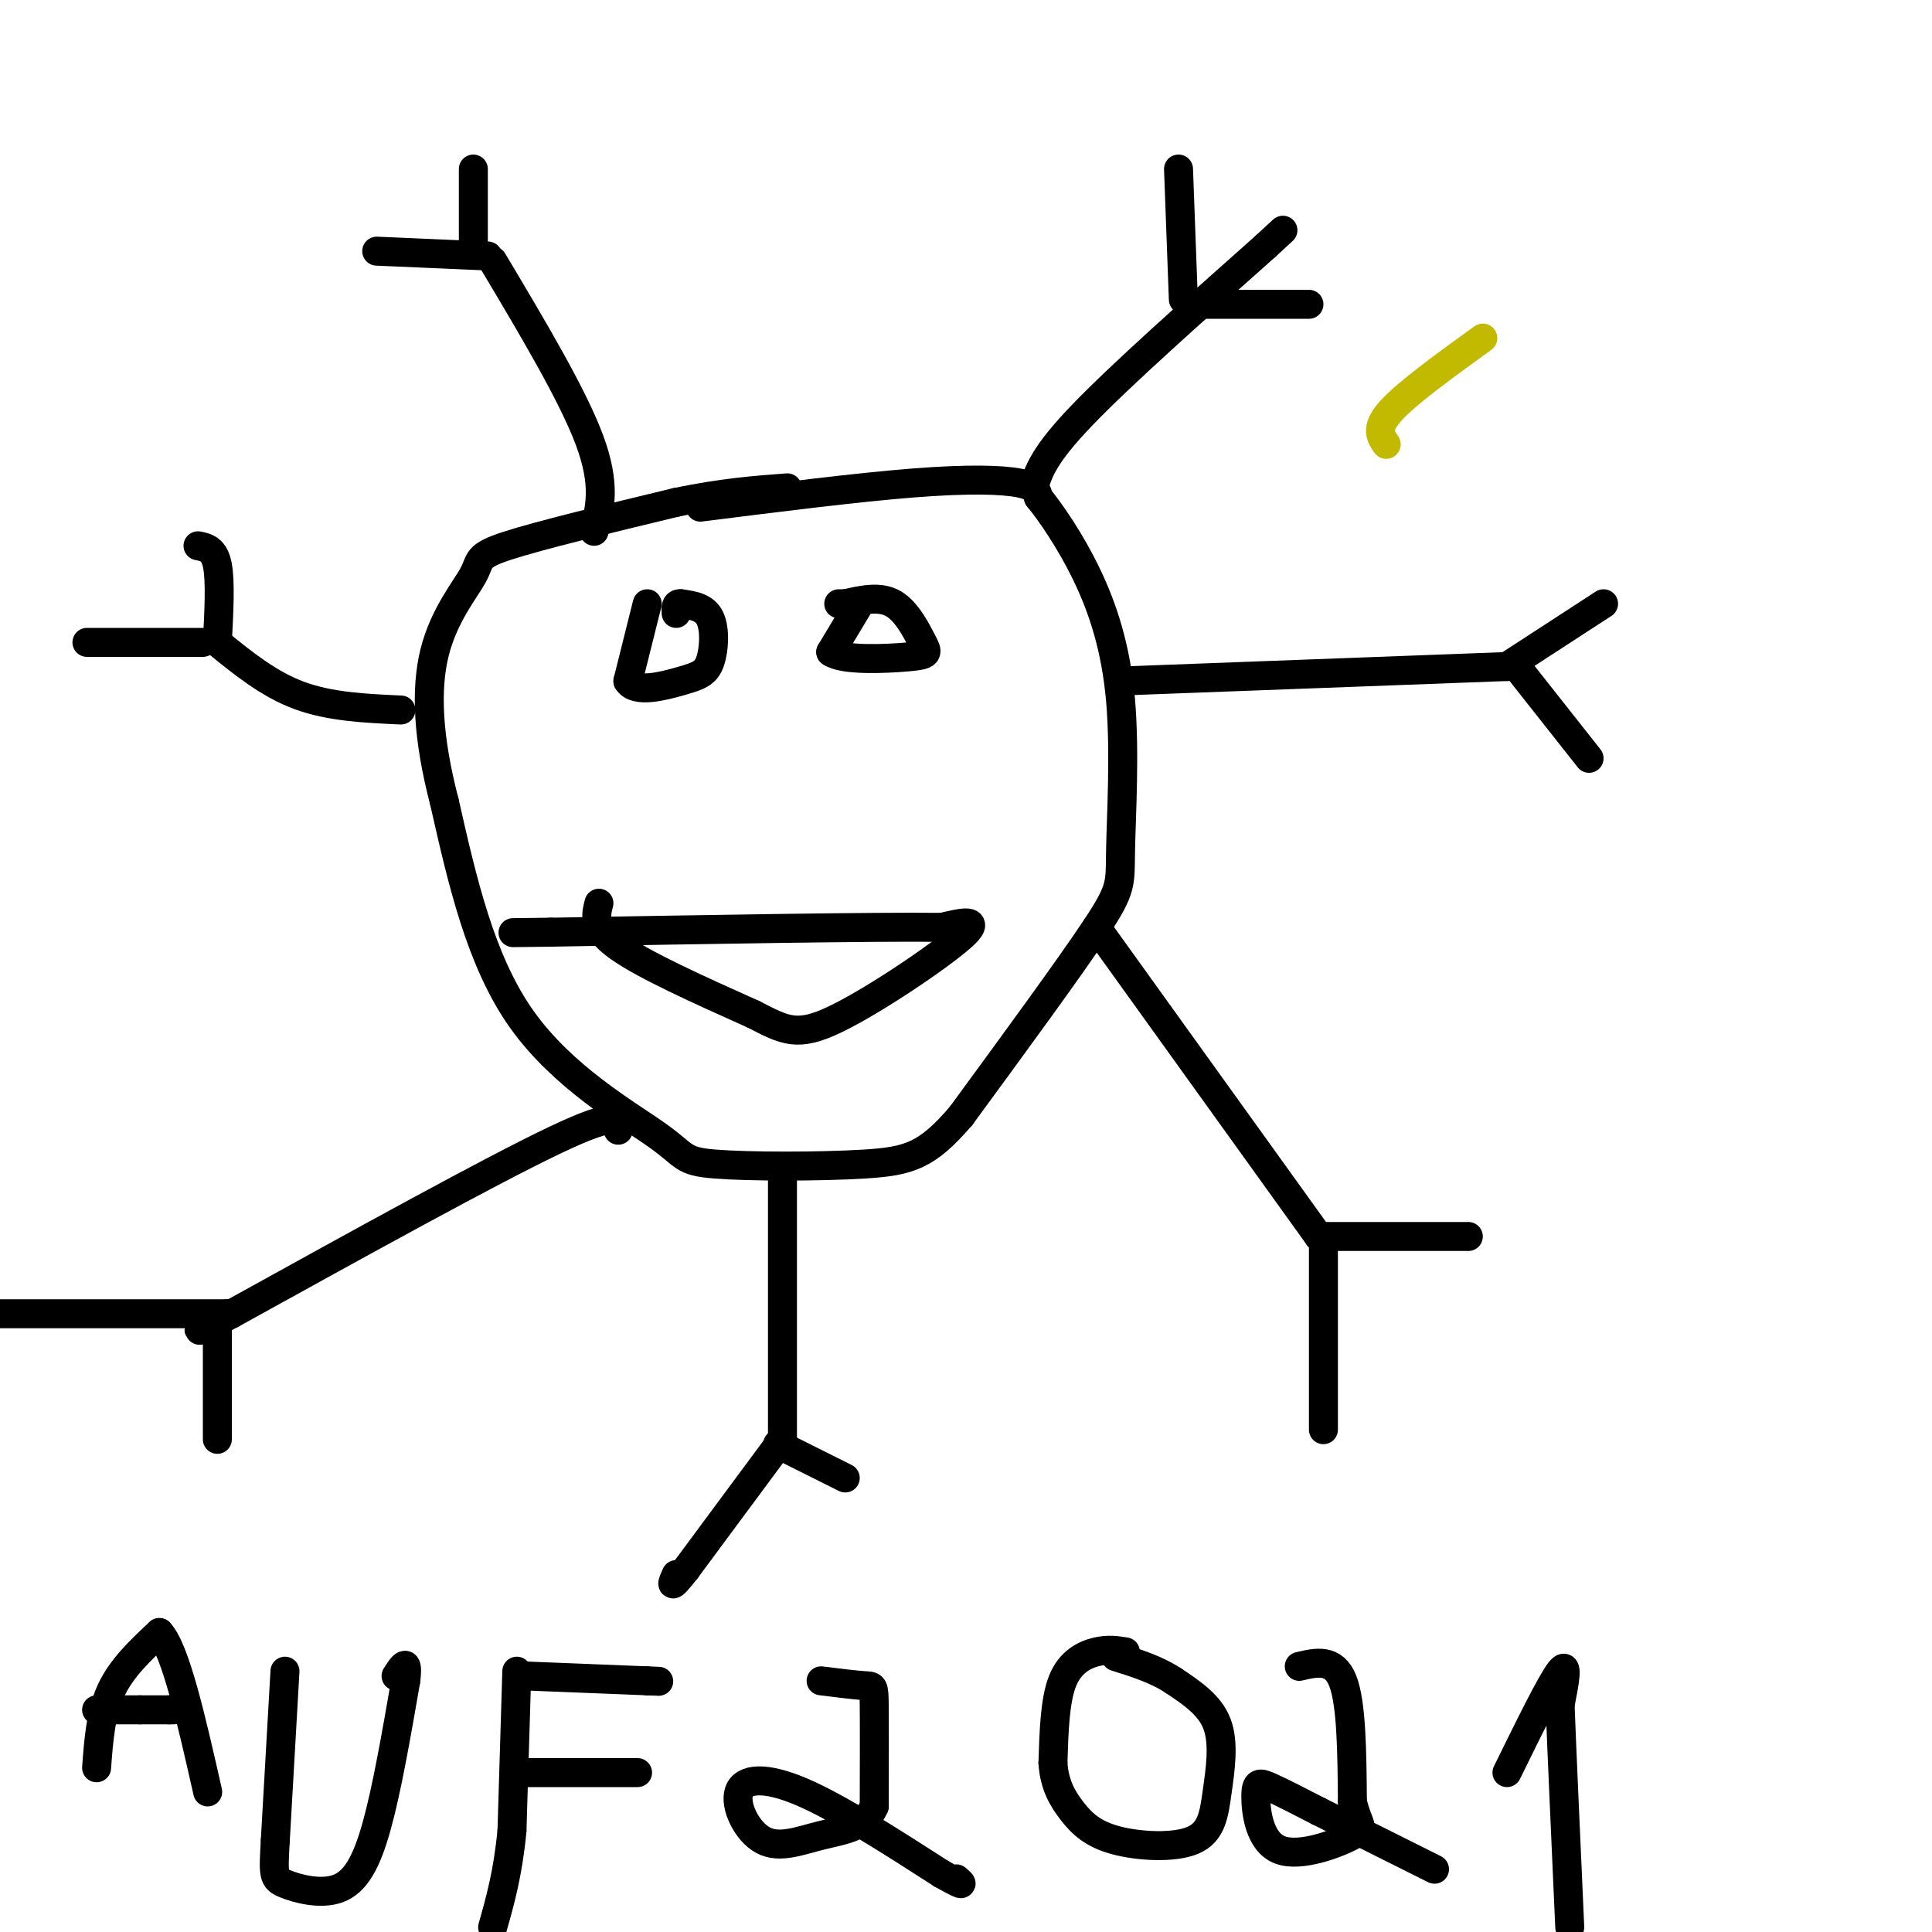 <svg viewBox='0 0 400 400' version='1.1' xmlns='http://www.w3.org/2000/svg' xmlns:xlink='http://www.w3.org/1999/xlink'><g fill='none' stroke='rgb(0,0,0)' stroke-width='6' stroke-linecap='round' stroke-linejoin='round'><path d='M145,105c16.222,-2.044 32.444,-4.089 44,-5c11.556,-0.911 18.444,-0.689 22,0c3.556,0.689 3.778,1.844 4,3'/><path d='M215,103c2.456,2.979 6.597,8.925 10,16c3.403,7.075 6.067,15.278 7,26c0.933,10.722 0.136,23.964 0,31c-0.136,7.036 0.390,7.868 -5,16c-5.390,8.132 -16.695,23.566 -28,39'/><path d='M199,231c-7.069,8.265 -10.742,9.427 -20,10c-9.258,0.573 -24.100,0.556 -31,0c-6.900,-0.556 -5.858,-1.650 -12,-6c-6.142,-4.350 -19.469,-11.957 -28,-24c-8.531,-12.043 -12.265,-28.521 -16,-45'/><path d='M92,166c-3.413,-13.080 -3.946,-23.279 -2,-31c1.946,-7.721 6.370,-12.963 8,-16c1.630,-3.037 0.466,-3.868 7,-6c6.534,-2.132 20.767,-5.566 35,-9'/><path d='M140,104c9.667,-2.000 16.333,-2.500 23,-3'/><path d='M214,101c1.000,-3.333 2.000,-6.667 10,-15c8.000,-8.333 23.000,-21.667 38,-35'/><path d='M262,51c6.333,-5.833 3.167,-2.917 0,0'/><path d='M245,62c0.000,0.000 -1.000,-27.000 -1,-27'/><path d='M247,63c0.000,0.000 24.000,0.000 24,0'/><path d='M227,192c0.000,0.000 46.000,64.000 46,64'/><path d='M273,256c0.000,0.000 31.000,0.000 31,0'/><path d='M274,258c0.000,0.000 0.000,38.000 0,38'/><path d='M128,234c0.167,-2.167 0.333,-4.333 -13,2c-13.333,6.333 -40.167,21.167 -67,36'/><path d='M48,272c-11.333,6.000 -6.167,3.000 -1,0'/><path d='M47,272c0.000,0.000 -49.000,0.000 -49,0'/><path d='M45,273c0.000,0.000 0.000,25.000 0,25'/><path d='M162,242c0.000,0.000 0.000,56.000 0,56'/><path d='M162,298c0.000,0.000 -20.000,27.000 -20,27'/><path d='M142,325c-3.667,4.667 -2.833,2.833 -2,1'/><path d='M161,299c0.000,0.000 14.000,7.000 14,7'/><path d='M83,147c-7.333,-0.333 -14.667,-0.667 -21,-3c-6.333,-2.333 -11.667,-6.667 -17,-11'/><path d='M45,133c0.333,-6.333 0.667,-12.667 0,-16c-0.667,-3.333 -2.333,-3.667 -4,-4'/><path d='M42,133c0.000,0.000 -24.000,0.000 -24,0'/><path d='M123,110c1.250,-4.833 2.500,-9.667 -1,-19c-3.500,-9.333 -11.750,-23.167 -20,-37'/><path d='M101,53c0.000,0.000 -23.000,-1.000 -23,-1'/><path d='M98,50c0.000,0.000 0.000,-15.000 0,-15'/><path d='M232,141c0.000,0.000 80.000,-3.000 80,-3'/><path d='M312,138c0.000,0.000 20.000,-13.000 20,-13'/><path d='M314,138c0.000,0.000 15.000,19.000 15,19'/><path d='M124,187c-0.667,2.583 -1.333,5.167 4,9c5.333,3.833 16.667,8.917 28,14'/><path d='M156,210c6.583,3.381 9.042,4.833 17,1c7.958,-3.833 21.417,-12.952 26,-17c4.583,-4.048 0.292,-3.024 -4,-2'/><path d='M195,192c-14.167,-0.167 -47.583,0.417 -81,1'/><path d='M114,193c-13.500,0.167 -6.750,0.083 0,0'/><path d='M134,125c0.000,0.000 -4.000,16.000 -4,16'/><path d='M130,141c1.528,2.584 7.348,1.043 11,0c3.652,-1.043 5.137,-1.589 6,-4c0.863,-2.411 1.104,-6.689 0,-9c-1.104,-2.311 -3.552,-2.656 -6,-3'/><path d='M141,125c-1.167,-0.167 -1.083,0.917 -1,2'/><path d='M178,125c0.000,0.000 -6.000,10.000 -6,10'/><path d='M172,135c2.450,1.828 11.574,1.397 16,1c4.426,-0.397 4.153,-0.761 3,-3c-1.153,-2.239 -3.187,-6.354 -6,-8c-2.813,-1.646 -6.407,-0.823 -10,0'/><path d='M175,125c-1.833,0.000 -1.417,0.000 -1,0'/><path d='M20,366c0.417,-5.667 0.833,-11.333 3,-16c2.167,-4.667 6.083,-8.333 10,-12'/><path d='M33,338c3.333,3.500 6.667,18.250 10,33'/><path d='M20,354c0.000,0.000 9.000,0.000 9,0'/><path d='M29,354c0.000,0.000 6.000,0.000 6,0'/><path d='M35,354c1.167,0.000 1.083,0.000 1,0'/><path d='M59,346c0.000,0.000 -2.000,35.000 -2,35'/><path d='M57,381c-0.415,7.281 -0.451,7.982 2,9c2.451,1.018 7.391,2.351 11,1c3.609,-1.351 5.888,-5.386 8,-13c2.112,-7.614 4.056,-18.807 6,-30'/><path d='M84,348c0.667,-5.167 -0.667,-3.083 -2,-1'/><path d='M107,346c0.000,0.000 -1.000,33.000 -1,33'/><path d='M106,379c-0.833,8.833 -2.417,14.417 -4,20'/><path d='M109,347c0.000,0.000 25.000,1.000 25,1'/><path d='M134,348c4.167,0.167 2.083,0.083 0,0'/><path d='M108,367c0.000,0.000 24.000,0.000 24,0'/><path d='M170,348c3.578,0.444 7.156,0.889 9,1c1.844,0.111 1.956,-0.111 2,4c0.044,4.111 0.022,12.556 0,21'/><path d='M181,374c-1.875,4.399 -6.563,4.897 -11,6c-4.437,1.103 -8.622,2.811 -12,1c-3.378,-1.811 -5.948,-7.141 -5,-10c0.948,-2.859 5.414,-3.245 13,0c7.586,3.245 18.293,10.123 29,17'/><path d='M195,388c5.333,3.000 4.167,2.000 3,1'/><path d='M233,342c-1.800,-0.289 -3.600,-0.578 -6,0c-2.400,0.578 -5.400,2.022 -7,6c-1.600,3.978 -1.800,10.489 -2,17'/><path d='M218,365c0.291,4.560 2.018,7.461 4,10c1.982,2.539 4.219,4.716 9,6c4.781,1.284 12.106,1.674 16,0c3.894,-1.674 4.356,-5.412 5,-10c0.644,-4.588 1.470,-10.025 0,-14c-1.470,-3.975 -5.235,-6.487 -9,-9'/><path d='M243,348c-3.500,-2.333 -7.750,-3.667 -12,-5'/><path d='M269,345c3.583,-0.833 7.167,-1.667 9,3c1.833,4.667 1.917,14.833 2,25'/><path d='M280,373c1.134,5.105 2.970,5.368 0,7c-2.970,1.632 -10.744,4.633 -15,3c-4.256,-1.633 -4.992,-7.901 -5,-11c-0.008,-3.099 0.712,-3.028 3,-2c2.288,1.028 6.144,3.014 10,5'/><path d='M273,375c5.667,2.833 14.833,7.417 24,12'/><path d='M312,367c4.583,-9.333 9.167,-18.667 11,-21c1.833,-2.333 0.917,2.333 0,7'/><path d='M323,353c0.333,8.833 1.167,27.417 2,46'/></g>
<g fill='none' stroke='rgb(193,186,1)' stroke-width='6' stroke-linecap='round' stroke-linejoin='round'><path d='M307,70c-7.833,5.667 -15.667,11.333 -19,15c-3.333,3.667 -2.167,5.333 -1,7'/></g>
</svg>